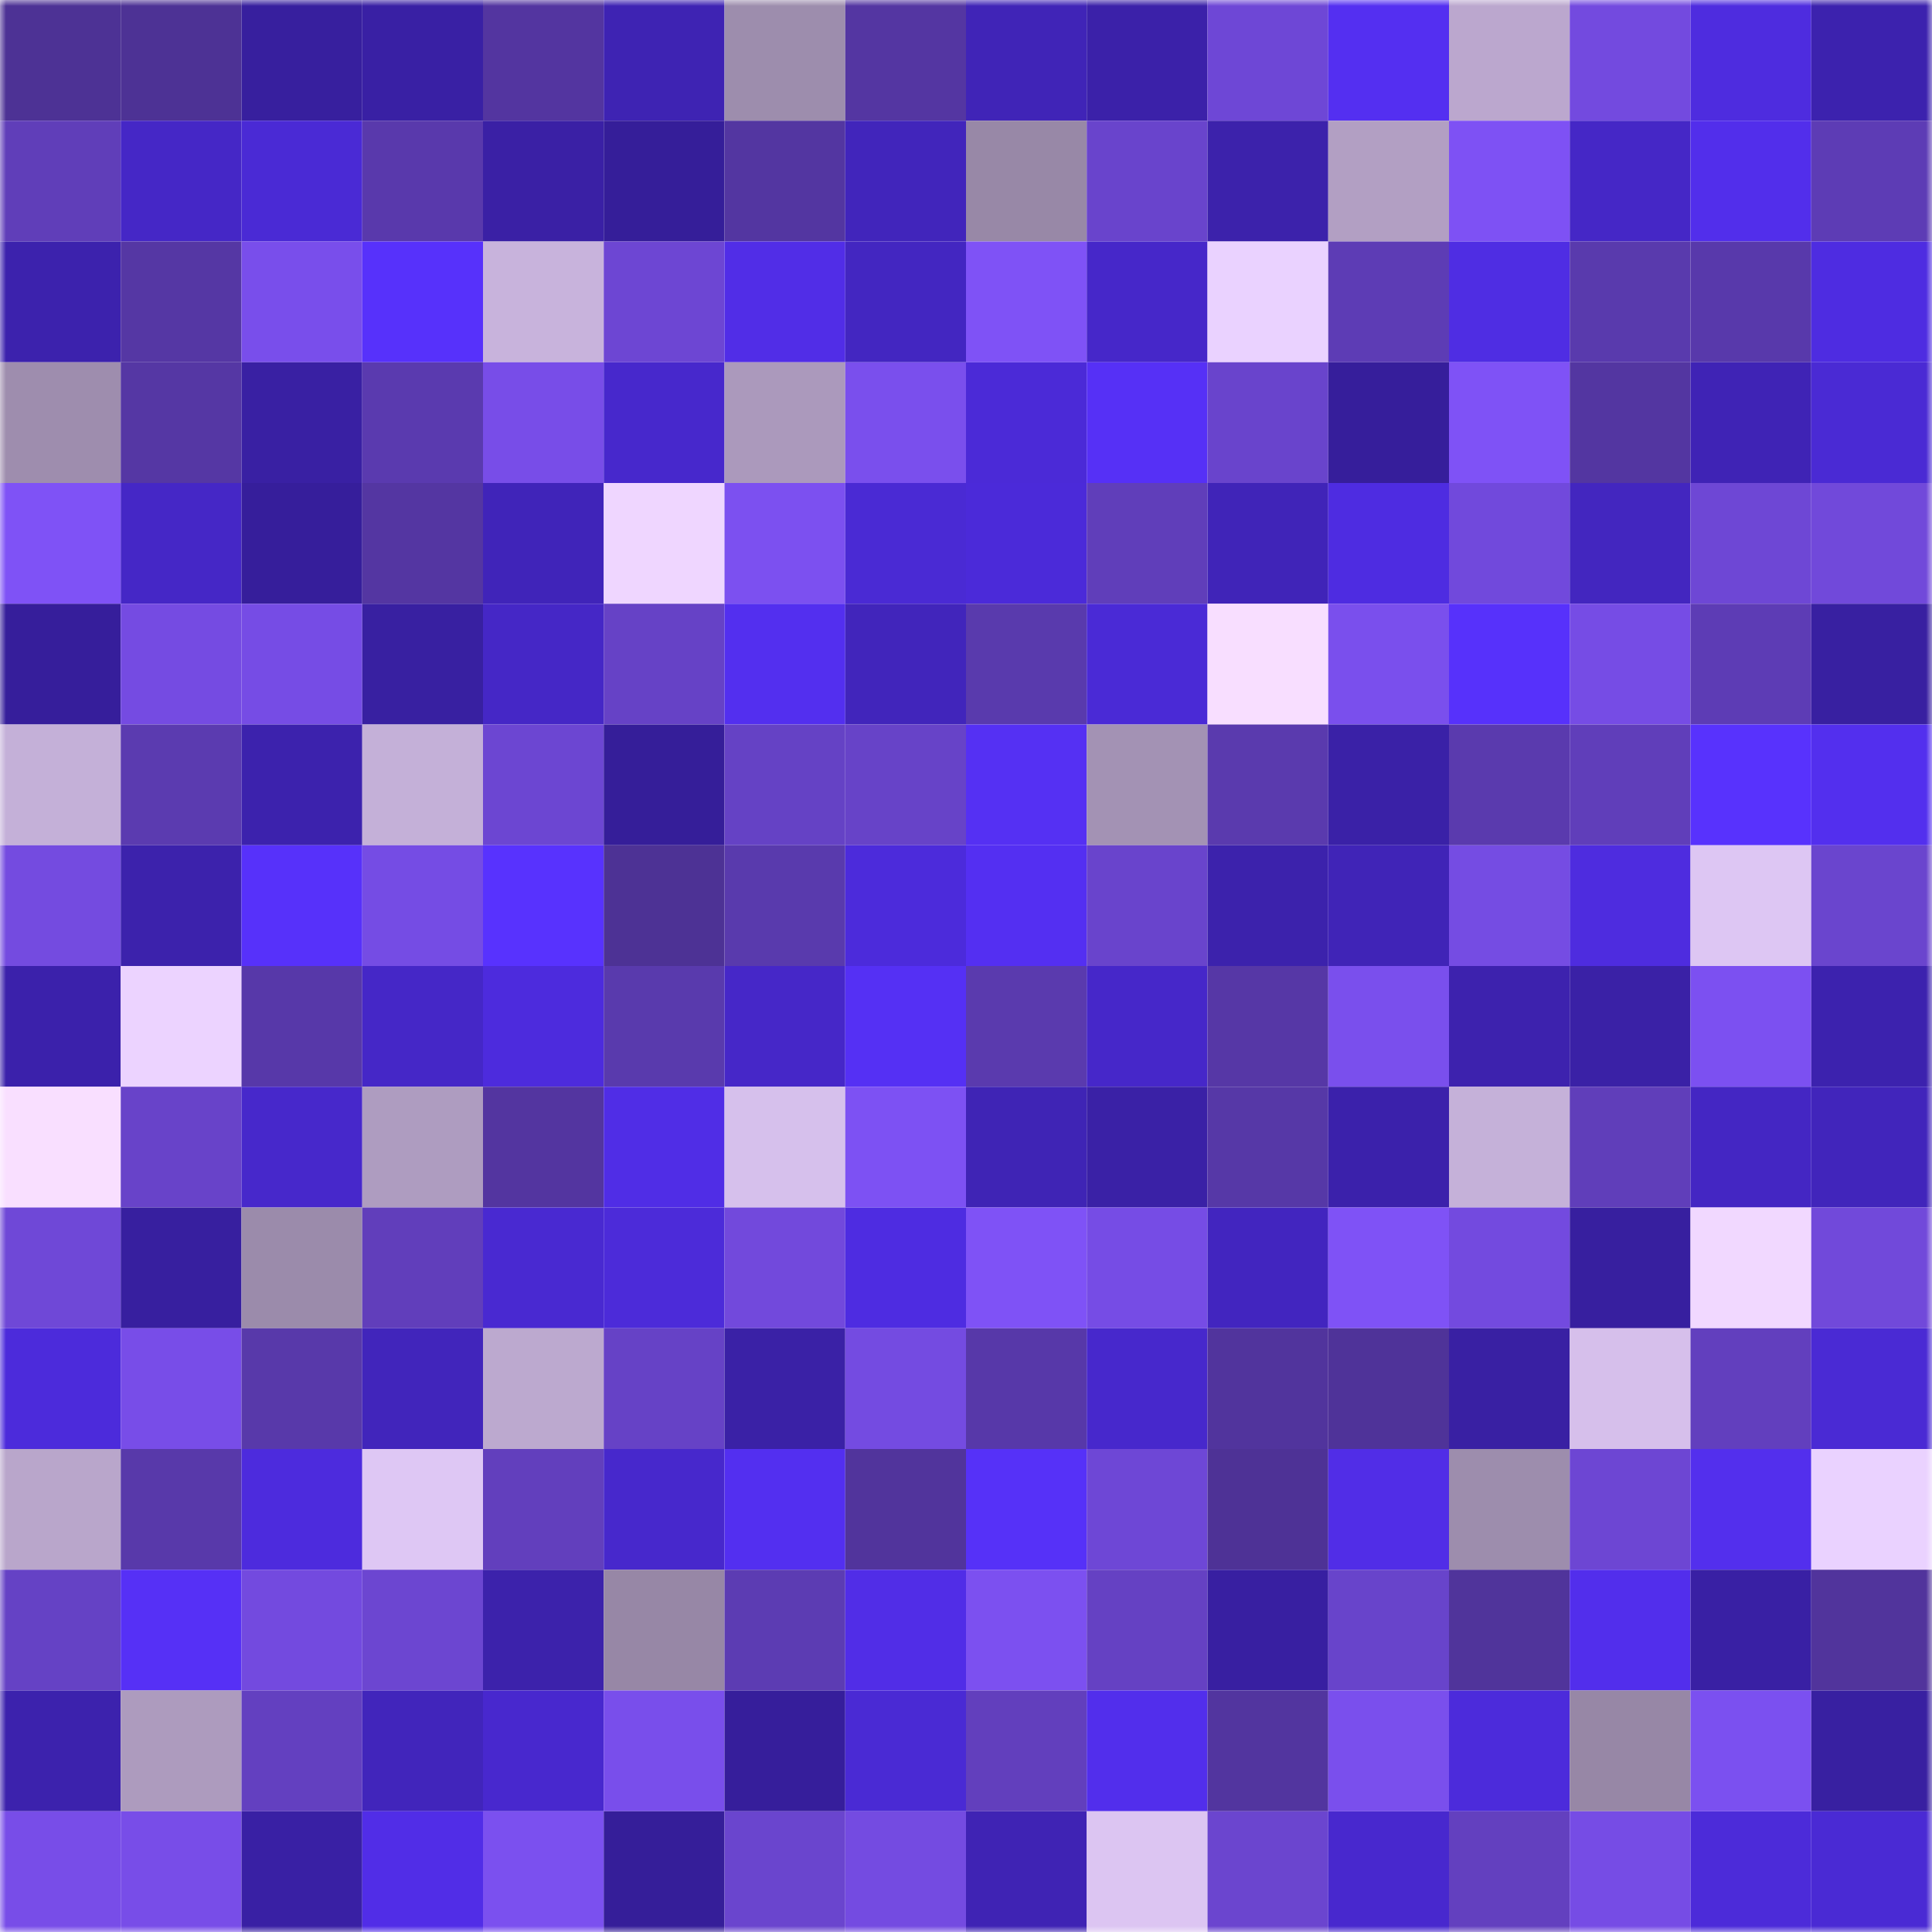 <svg viewBox="0 0 160 160" fill="none" role="img" xmlns="http://www.w3.org/2000/svg" width="240" height="240" name="farcaster%2Cluxydrop"><mask id="1300905922" mask-type="alpha" maskUnits="userSpaceOnUse" x="0" y="0" width="160" height="160"><rect width="160" height="160" fill="#FFFFFF"></rect></mask><g mask="url(#1300905922)"><rect x="0" y="0" width="10" height="10" fill="#4d3295"></rect><rect x="10" y="0" width="10" height="10" fill="#4d3295"></rect><rect x="20" y="0" width="10" height="10" fill="#371f9e"></rect><rect x="30" y="0" width="10" height="10" fill="#3920a4"></rect><rect x="40" y="0" width="10" height="10" fill="#5335a0"></rect><rect x="50" y="0" width="10" height="10" fill="#3e23b3"></rect><rect x="60" y="0" width="10" height="10" fill="#9d8dad"></rect><rect x="70" y="0" width="10" height="10" fill="#5436a2"></rect><rect x="80" y="0" width="10" height="10" fill="#4024b7"></rect><rect x="90" y="0" width="10" height="10" fill="#3b21a9"></rect><rect x="100" y="0" width="10" height="10" fill="#6e47d6"></rect><rect x="110" y="0" width="10" height="10" fill="#542ff1"></rect><rect x="120" y="0" width="10" height="10" fill="#bba7ce"></rect><rect x="130" y="0" width="10" height="10" fill="#734adf"></rect><rect x="140" y="0" width="10" height="10" fill="#4e2cdf"></rect><rect x="150" y="0" width="10" height="10" fill="#3c22ae"></rect><rect x="0" y="10" width="10" height="10" fill="#603eb9"></rect><rect x="10" y="10" width="10" height="10" fill="#4527c6"></rect><rect x="20" y="10" width="10" height="10" fill="#4a2ad5"></rect><rect x="30" y="10" width="10" height="10" fill="#5939ac"></rect><rect x="40" y="10" width="10" height="10" fill="#3a20a5"></rect><rect x="50" y="10" width="10" height="10" fill="#351e99"></rect><rect x="60" y="10" width="10" height="10" fill="#5336a1"></rect><rect x="70" y="10" width="10" height="10" fill="#4125bb"></rect><rect x="80" y="10" width="10" height="10" fill="#9888a7"></rect><rect x="90" y="10" width="10" height="10" fill="#6944cc"></rect><rect x="100" y="10" width="10" height="10" fill="#3c22ab"></rect><rect x="110" y="10" width="10" height="10" fill="#b29fc3"></rect><rect x="120" y="10" width="10" height="10" fill="#7e51f4"></rect><rect x="130" y="10" width="10" height="10" fill="#4527c6"></rect><rect x="140" y="10" width="10" height="10" fill="#522eeb"></rect><rect x="150" y="10" width="10" height="10" fill="#5d3cb5"></rect><rect x="0" y="20" width="10" height="10" fill="#3c22ad"></rect><rect x="10" y="20" width="10" height="10" fill="#5537a4"></rect><rect x="20" y="20" width="10" height="10" fill="#794eeb"></rect><rect x="30" y="20" width="10" height="10" fill="#5731fb"></rect><rect x="40" y="20" width="10" height="10" fill="#c8b3dc"></rect><rect x="50" y="20" width="10" height="10" fill="#6d46d3"></rect><rect x="60" y="20" width="10" height="10" fill="#512de7"></rect><rect x="70" y="20" width="10" height="10" fill="#4326c1"></rect><rect x="80" y="20" width="10" height="10" fill="#7f52f6"></rect><rect x="90" y="20" width="10" height="10" fill="#4627c9"></rect><rect x="100" y="20" width="10" height="10" fill="#ead2ff"></rect><rect x="110" y="20" width="10" height="10" fill="#5d3cb5"></rect><rect x="120" y="20" width="10" height="10" fill="#4f2de3"></rect><rect x="130" y="20" width="10" height="10" fill="#593aad"></rect><rect x="140" y="20" width="10" height="10" fill="#5839ab"></rect><rect x="150" y="20" width="10" height="10" fill="#4e2ce1"></rect><rect x="0" y="30" width="10" height="10" fill="#9e8dae"></rect><rect x="10" y="30" width="10" height="10" fill="#5537a4"></rect><rect x="20" y="30" width="10" height="10" fill="#3920a3"></rect><rect x="30" y="30" width="10" height="10" fill="#5a3aaf"></rect><rect x="40" y="30" width="10" height="10" fill="#784de8"></rect><rect x="50" y="30" width="10" height="10" fill="#4728cc"></rect><rect x="60" y="30" width="10" height="10" fill="#ab99bc"></rect><rect x="70" y="30" width="10" height="10" fill="#7a4fed"></rect><rect x="80" y="30" width="10" height="10" fill="#4b2ad7"></rect><rect x="90" y="30" width="10" height="10" fill="#5630f6"></rect><rect x="100" y="30" width="10" height="10" fill="#6944cc"></rect><rect x="110" y="30" width="10" height="10" fill="#361e9b"></rect><rect x="120" y="30" width="10" height="10" fill="#7f52f6"></rect><rect x="130" y="30" width="10" height="10" fill="#5336a1"></rect><rect x="140" y="30" width="10" height="10" fill="#3f23b5"></rect><rect x="150" y="30" width="10" height="10" fill="#4a2ad4"></rect><rect x="0" y="40" width="10" height="10" fill="#7f52f6"></rect><rect x="10" y="40" width="10" height="10" fill="#4527c6"></rect><rect x="20" y="40" width="10" height="10" fill="#361e9b"></rect><rect x="30" y="40" width="10" height="10" fill="#5436a2"></rect><rect x="40" y="40" width="10" height="10" fill="#4024b9"></rect><rect x="50" y="40" width="10" height="10" fill="#efd6ff"></rect><rect x="60" y="40" width="10" height="10" fill="#7c50f0"></rect><rect x="70" y="40" width="10" height="10" fill="#4a2ad4"></rect><rect x="80" y="40" width="10" height="10" fill="#4b2ad9"></rect><rect x="90" y="40" width="10" height="10" fill="#603eba"></rect><rect x="100" y="40" width="10" height="10" fill="#4024b8"></rect><rect x="110" y="40" width="10" height="10" fill="#4e2ce1"></rect><rect x="120" y="40" width="10" height="10" fill="#7149dc"></rect><rect x="130" y="40" width="10" height="10" fill="#4326bf"></rect><rect x="140" y="40" width="10" height="10" fill="#6e47d5"></rect><rect x="150" y="40" width="10" height="10" fill="#7149da"></rect><rect x="0" y="50" width="10" height="10" fill="#361e9b"></rect><rect x="10" y="50" width="10" height="10" fill="#754be2"></rect><rect x="20" y="50" width="10" height="10" fill="#764ce5"></rect><rect x="30" y="50" width="10" height="10" fill="#3820a1"></rect><rect x="40" y="50" width="10" height="10" fill="#4527c6"></rect><rect x="50" y="50" width="10" height="10" fill="#6642c6"></rect><rect x="60" y="50" width="10" height="10" fill="#532fef"></rect><rect x="70" y="50" width="10" height="10" fill="#4125bb"></rect><rect x="80" y="50" width="10" height="10" fill="#593aad"></rect><rect x="90" y="50" width="10" height="10" fill="#4a2ad6"></rect><rect x="100" y="50" width="10" height="10" fill="#f8deff"></rect><rect x="110" y="50" width="10" height="10" fill="#7a4fed"></rect><rect x="120" y="50" width="10" height="10" fill="#5731fb"></rect><rect x="130" y="50" width="10" height="10" fill="#764ce5"></rect><rect x="140" y="50" width="10" height="10" fill="#5d3cb5"></rect><rect x="150" y="50" width="10" height="10" fill="#3820a1"></rect><rect x="0" y="60" width="10" height="10" fill="#c4b0d8"></rect><rect x="10" y="60" width="10" height="10" fill="#5b3bb0"></rect><rect x="20" y="60" width="10" height="10" fill="#3c22ad"></rect><rect x="30" y="60" width="10" height="10" fill="#c4b0d8"></rect><rect x="40" y="60" width="10" height="10" fill="#6c46d2"></rect><rect x="50" y="60" width="10" height="10" fill="#351e99"></rect><rect x="60" y="60" width="10" height="10" fill="#6542c5"></rect><rect x="70" y="60" width="10" height="10" fill="#6743c8"></rect><rect x="80" y="60" width="10" height="10" fill="#5530f3"></rect><rect x="90" y="60" width="10" height="10" fill="#a392b4"></rect><rect x="100" y="60" width="10" height="10" fill="#5a3aae"></rect><rect x="110" y="60" width="10" height="10" fill="#3a21a7"></rect><rect x="120" y="60" width="10" height="10" fill="#5a3aae"></rect><rect x="130" y="60" width="10" height="10" fill="#603eba"></rect><rect x="140" y="60" width="10" height="10" fill="#5832fd"></rect><rect x="150" y="60" width="10" height="10" fill="#532fee"></rect><rect x="0" y="70" width="10" height="10" fill="#744be0"></rect><rect x="10" y="70" width="10" height="10" fill="#3c22ac"></rect><rect x="20" y="70" width="10" height="10" fill="#5731fa"></rect><rect x="30" y="70" width="10" height="10" fill="#754ce4"></rect><rect x="40" y="70" width="10" height="10" fill="#5832fe"></rect><rect x="50" y="70" width="10" height="10" fill="#4d3295"></rect><rect x="60" y="70" width="10" height="10" fill="#593aad"></rect><rect x="70" y="70" width="10" height="10" fill="#4c2bdb"></rect><rect x="80" y="70" width="10" height="10" fill="#542ff2"></rect><rect x="90" y="70" width="10" height="10" fill="#6944cc"></rect><rect x="100" y="70" width="10" height="10" fill="#3c22ac"></rect><rect x="110" y="70" width="10" height="10" fill="#4024b7"></rect><rect x="120" y="70" width="10" height="10" fill="#754ce3"></rect><rect x="130" y="70" width="10" height="10" fill="#4e2cdf"></rect><rect x="140" y="70" width="10" height="10" fill="#ddc6f3"></rect><rect x="150" y="70" width="10" height="10" fill="#6a45ce"></rect><rect x="0" y="80" width="10" height="10" fill="#3b21ab"></rect><rect x="10" y="80" width="10" height="10" fill="#ecd3ff"></rect><rect x="20" y="80" width="10" height="10" fill="#5738a9"></rect><rect x="30" y="80" width="10" height="10" fill="#4527c7"></rect><rect x="40" y="80" width="10" height="10" fill="#4d2bdd"></rect><rect x="50" y="80" width="10" height="10" fill="#593aad"></rect><rect x="60" y="80" width="10" height="10" fill="#4627c8"></rect><rect x="70" y="80" width="10" height="10" fill="#5530f4"></rect><rect x="80" y="80" width="10" height="10" fill="#5a3aae"></rect><rect x="90" y="80" width="10" height="10" fill="#4627c9"></rect><rect x="100" y="80" width="10" height="10" fill="#5637a6"></rect><rect x="110" y="80" width="10" height="10" fill="#7a4fed"></rect><rect x="120" y="80" width="10" height="10" fill="#3d22ae"></rect><rect x="130" y="80" width="10" height="10" fill="#3a21a6"></rect><rect x="140" y="80" width="10" height="10" fill="#7c50f1"></rect><rect x="150" y="80" width="10" height="10" fill="#3c22ae"></rect><rect x="0" y="90" width="10" height="10" fill="#f9dfff"></rect><rect x="10" y="90" width="10" height="10" fill="#6843c9"></rect><rect x="20" y="90" width="10" height="10" fill="#4728cb"></rect><rect x="30" y="90" width="10" height="10" fill="#ae9cc0"></rect><rect x="40" y="90" width="10" height="10" fill="#5335a0"></rect><rect x="50" y="90" width="10" height="10" fill="#502de6"></rect><rect x="60" y="90" width="10" height="10" fill="#d6c0ec"></rect><rect x="70" y="90" width="10" height="10" fill="#7d51f3"></rect><rect x="80" y="90" width="10" height="10" fill="#3f24b5"></rect><rect x="90" y="90" width="10" height="10" fill="#3a21a6"></rect><rect x="100" y="90" width="10" height="10" fill="#5638a7"></rect><rect x="110" y="90" width="10" height="10" fill="#3b21ab"></rect><rect x="120" y="90" width="10" height="10" fill="#c5b1d9"></rect><rect x="130" y="90" width="10" height="10" fill="#603eba"></rect><rect x="140" y="90" width="10" height="10" fill="#4426c3"></rect><rect x="150" y="90" width="10" height="10" fill="#4125bb"></rect><rect x="0" y="100" width="10" height="10" fill="#6f48d7"></rect><rect x="10" y="100" width="10" height="10" fill="#371f9f"></rect><rect x="20" y="100" width="10" height="10" fill="#9b8bab"></rect><rect x="30" y="100" width="10" height="10" fill="#613ebb"></rect><rect x="40" y="100" width="10" height="10" fill="#4929d1"></rect><rect x="50" y="100" width="10" height="10" fill="#4c2bd9"></rect><rect x="60" y="100" width="10" height="10" fill="#7249dc"></rect><rect x="70" y="100" width="10" height="10" fill="#4e2ce1"></rect><rect x="80" y="100" width="10" height="10" fill="#7f52f6"></rect><rect x="90" y="100" width="10" height="10" fill="#764ce5"></rect><rect x="100" y="100" width="10" height="10" fill="#4225bf"></rect><rect x="110" y="100" width="10" height="10" fill="#7f52f6"></rect><rect x="120" y="100" width="10" height="10" fill="#734adf"></rect><rect x="130" y="100" width="10" height="10" fill="#371f9f"></rect><rect x="140" y="100" width="10" height="10" fill="#f1d8ff"></rect><rect x="150" y="100" width="10" height="10" fill="#7149da"></rect><rect x="0" y="110" width="10" height="10" fill="#4c2bdb"></rect><rect x="10" y="110" width="10" height="10" fill="#784de8"></rect><rect x="20" y="110" width="10" height="10" fill="#5839aa"></rect><rect x="30" y="110" width="10" height="10" fill="#4125bb"></rect><rect x="40" y="110" width="10" height="10" fill="#bca9cf"></rect><rect x="50" y="110" width="10" height="10" fill="#6642c6"></rect><rect x="60" y="110" width="10" height="10" fill="#3a21a6"></rect><rect x="70" y="110" width="10" height="10" fill="#744be1"></rect><rect x="80" y="110" width="10" height="10" fill="#5738a9"></rect><rect x="90" y="110" width="10" height="10" fill="#4728cc"></rect><rect x="100" y="110" width="10" height="10" fill="#51349d"></rect><rect x="110" y="110" width="10" height="10" fill="#4f3399"></rect><rect x="120" y="110" width="10" height="10" fill="#3920a3"></rect><rect x="130" y="110" width="10" height="10" fill="#d6bfeb"></rect><rect x="140" y="110" width="10" height="10" fill="#623fbe"></rect><rect x="150" y="110" width="10" height="10" fill="#4a2ad4"></rect><rect x="0" y="120" width="10" height="10" fill="#b9a6cb"></rect><rect x="10" y="120" width="10" height="10" fill="#5839aa"></rect><rect x="20" y="120" width="10" height="10" fill="#4d2bdd"></rect><rect x="30" y="120" width="10" height="10" fill="#dec7f4"></rect><rect x="40" y="120" width="10" height="10" fill="#623fbd"></rect><rect x="50" y="120" width="10" height="10" fill="#4728cc"></rect><rect x="60" y="120" width="10" height="10" fill="#532ff0"></rect><rect x="70" y="120" width="10" height="10" fill="#51349c"></rect><rect x="80" y="120" width="10" height="10" fill="#5631f8"></rect><rect x="90" y="120" width="10" height="10" fill="#6e47d6"></rect><rect x="100" y="120" width="10" height="10" fill="#4e3296"></rect><rect x="110" y="120" width="10" height="10" fill="#512de7"></rect><rect x="120" y="120" width="10" height="10" fill="#9d8dad"></rect><rect x="130" y="120" width="10" height="10" fill="#6d46d3"></rect><rect x="140" y="120" width="10" height="10" fill="#532fed"></rect><rect x="150" y="120" width="10" height="10" fill="#ead2ff"></rect><rect x="0" y="130" width="10" height="10" fill="#6542c5"></rect><rect x="10" y="130" width="10" height="10" fill="#5630f6"></rect><rect x="20" y="130" width="10" height="10" fill="#734adf"></rect><rect x="30" y="130" width="10" height="10" fill="#6c46d1"></rect><rect x="40" y="130" width="10" height="10" fill="#3c22ab"></rect><rect x="50" y="130" width="10" height="10" fill="#9787a6"></rect><rect x="60" y="130" width="10" height="10" fill="#5c3cb3"></rect><rect x="70" y="130" width="10" height="10" fill="#512de7"></rect><rect x="80" y="130" width="10" height="10" fill="#7c50f0"></rect><rect x="90" y="130" width="10" height="10" fill="#6541c3"></rect><rect x="100" y="130" width="10" height="10" fill="#381fa1"></rect><rect x="110" y="130" width="10" height="10" fill="#6844cb"></rect><rect x="120" y="130" width="10" height="10" fill="#50349b"></rect><rect x="130" y="130" width="10" height="10" fill="#522eec"></rect><rect x="140" y="130" width="10" height="10" fill="#3920a4"></rect><rect x="150" y="130" width="10" height="10" fill="#51349c"></rect><rect x="0" y="140" width="10" height="10" fill="#3c22ad"></rect><rect x="10" y="140" width="10" height="10" fill="#ad9bbe"></rect><rect x="20" y="140" width="10" height="10" fill="#6340c0"></rect><rect x="30" y="140" width="10" height="10" fill="#4125bb"></rect><rect x="40" y="140" width="10" height="10" fill="#4828ce"></rect><rect x="50" y="140" width="10" height="10" fill="#794eeb"></rect><rect x="60" y="140" width="10" height="10" fill="#361e9b"></rect><rect x="70" y="140" width="10" height="10" fill="#4a2ad4"></rect><rect x="80" y="140" width="10" height="10" fill="#623fbd"></rect><rect x="90" y="140" width="10" height="10" fill="#522eec"></rect><rect x="100" y="140" width="10" height="10" fill="#52359f"></rect><rect x="110" y="140" width="10" height="10" fill="#7a4fed"></rect><rect x="120" y="140" width="10" height="10" fill="#4c2bdb"></rect><rect x="130" y="140" width="10" height="10" fill="#9787a6"></rect><rect x="140" y="140" width="10" height="10" fill="#7b50f0"></rect><rect x="150" y="140" width="10" height="10" fill="#3820a1"></rect><rect x="0" y="150" width="10" height="10" fill="#784de8"></rect><rect x="10" y="150" width="10" height="10" fill="#784de8"></rect><rect x="20" y="150" width="10" height="10" fill="#3920a4"></rect><rect x="30" y="150" width="10" height="10" fill="#512de7"></rect><rect x="40" y="150" width="10" height="10" fill="#7b50ef"></rect><rect x="50" y="150" width="10" height="10" fill="#351e99"></rect><rect x="60" y="150" width="10" height="10" fill="#6a45ce"></rect><rect x="70" y="150" width="10" height="10" fill="#744be1"></rect><rect x="80" y="150" width="10" height="10" fill="#3f23b4"></rect><rect x="90" y="150" width="10" height="10" fill="#dcc5f2"></rect><rect x="100" y="150" width="10" height="10" fill="#6b45cf"></rect><rect x="110" y="150" width="10" height="10" fill="#4828ce"></rect><rect x="120" y="150" width="10" height="10" fill="#6340bf"></rect><rect x="130" y="150" width="10" height="10" fill="#764ce5"></rect><rect x="140" y="150" width="10" height="10" fill="#4c2bd9"></rect><rect x="150" y="150" width="10" height="10" fill="#4a2ad4"></rect></g></svg>